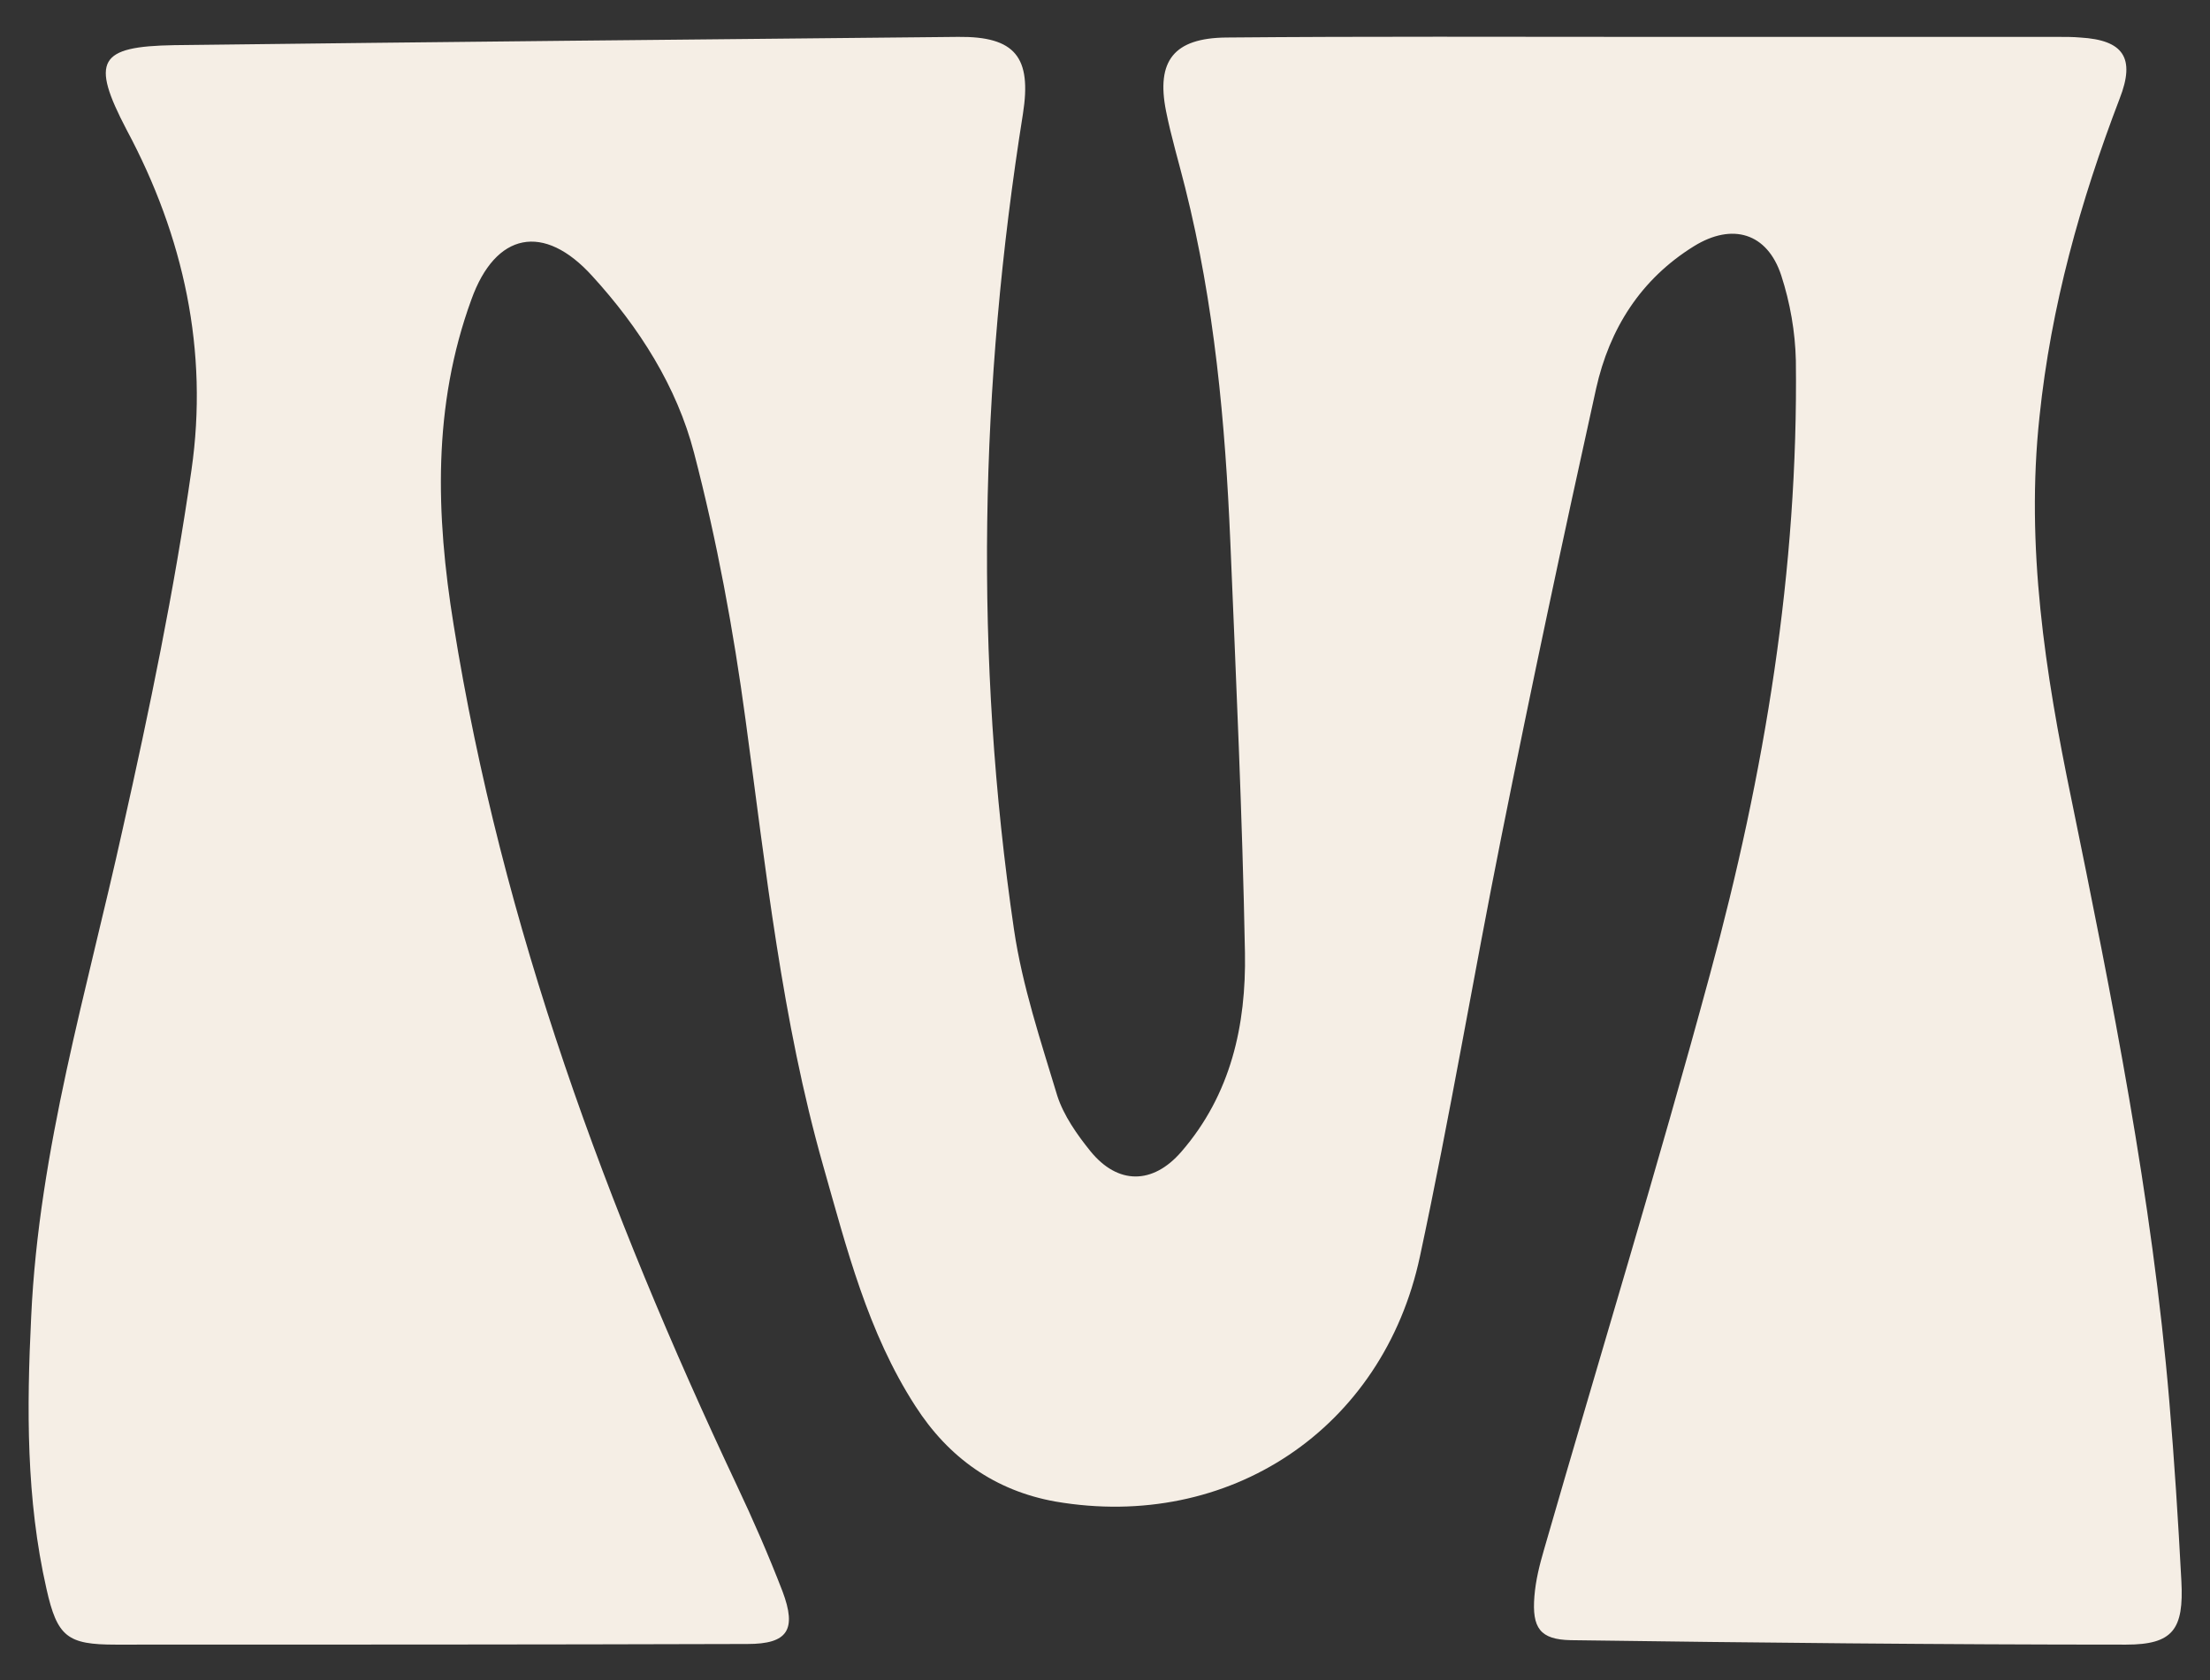 <?xml version="1.0" encoding="UTF-8" standalone="no"?><svg xmlns="http://www.w3.org/2000/svg" xmlns:xlink="http://www.w3.org/1999/xlink" fill="#f5eee5" height="264.2" viewBox="0 0 347.4 264.2" width="347.4"><rect x="0" y="0" width="347.4" height="264.2" fill="#333333" stroke="none"/><g><path d="M259.2,5.8c21.4,0,42.9,0,64.3,0c1.2,0,2.4,0,3.5,0.1c6.8,0.4,8.7,3.2,6.2,9.6c-6.2,16.2-10.8,32.7-12.6,50 c-2.2,20.4,0.9,40.3,5,60.1c6.4,31.3,12.7,62.7,15.4,94.7c0.8,9.4,1.4,18.8,1.9,28.3c0.4,7.6-1.3,10-8.7,10 c-29.1,0-58.2-0.3-87.3-0.7c-4.8-0.1-6.1-1.9-5.7-6.9c0.2-2.5,0.8-4.9,1.5-7.3c8.7-30.2,17.9-60.2,26.1-90.5 c8.6-31.6,13.9-63.7,13.5-96.5c-0.1-4.5-0.9-9.1-2.3-13.4c-2.2-6.7-7.7-8.3-13.7-4.6c-8.4,5.2-13.3,13-15.4,22.4 c-5.2,23.5-10.2,47-14.9,70.5c-4.4,22-8.1,44.1-12.8,66c-5.8,27.1-30,43.2-57.3,38.5c-9.5-1.7-16.8-6.9-22-15 c-7.5-11.6-10.8-24.8-14.5-37.8c-6.5-22.9-9-46.6-12.2-70.1c-1.9-14.1-4.5-28.2-8.1-42c-2.7-10.4-8.6-19.7-16-27.8 c-7.6-8.4-15.2-6.9-19,3.7c-6.1,16.7-5.6,33.8-2.8,51.1c7.6,47.5,24.1,92,44.5,135.3c2.6,5.5,5,11,7.2,16.7 c2.3,6.1,0.8,8.3-5.5,8.3c-33.1,0.1-66.2,0.1-99.3,0.1c-7.6,0-9.2-1.2-10.9-8.8c-3.2-14.1-3.1-28.4-2.4-42.7 c1.2-26.3,8.8-51.4,14.4-76.8c4.2-18.7,8.1-37.5,10.8-56.4c2.7-18.7-1.2-36.7-10.2-53.5C14.2,9.5,15.5,7.3,27.4,7.1 c41.1-0.5,82.2-0.9,123.2-1.3c9-0.1,11.6,3.2,10.2,12.1c-6.8,42.7-7.7,85.5-1.4,128.3c1.3,8.8,4.2,17.5,6.8,26.1 c1,3.1,3.1,6.1,5.2,8.7c4.3,5.3,9.8,5.3,14.3,0.1c7.8-9,10.2-19.9,10-31.3c-0.4-21.5-1.4-43-2.3-64.6c-0.8-18.8-2.5-37.4-7.1-55.7 c-1-4-2.2-8-3-12c-1.6-8,1.3-11.5,9.4-11.6C214.9,5.7,237.1,5.8,259.2,5.8C259.2,5.8,259.2,5.8,259.2,5.8z" fill="#f5eee5"/></g></svg>